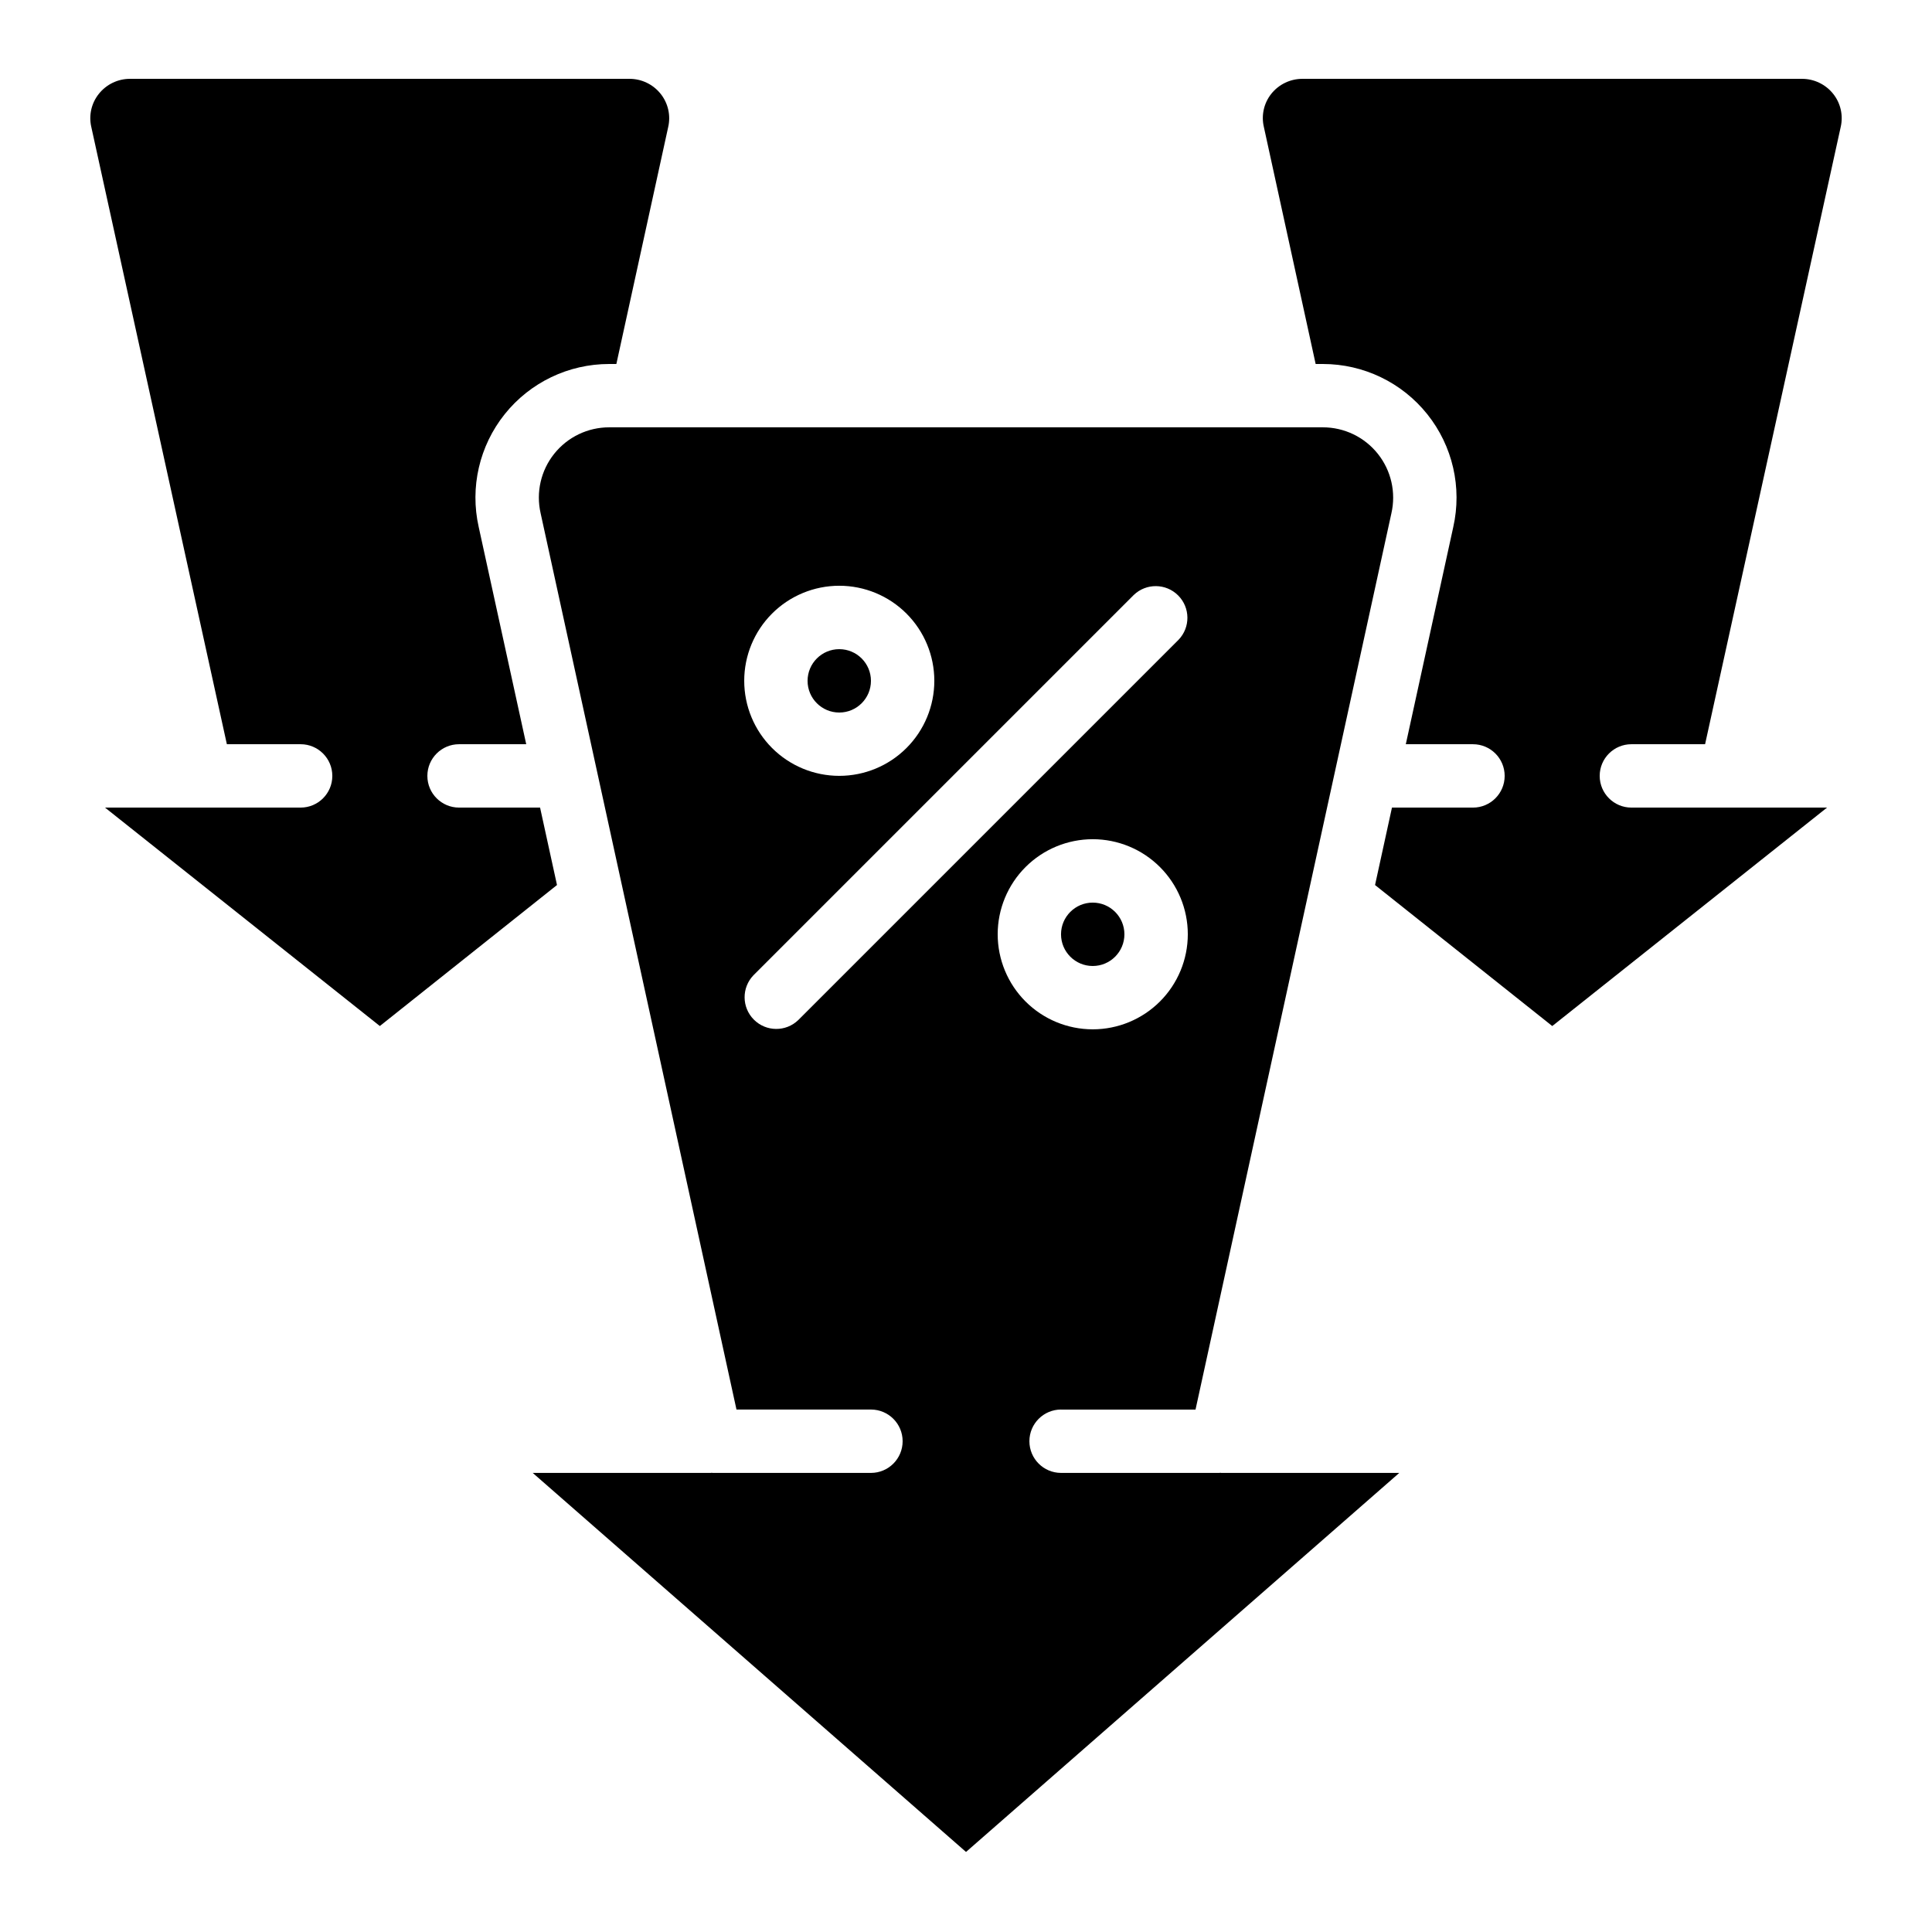 <?xml version="1.0" encoding="UTF-8"?>
<!-- Uploaded to: SVG Find, www.svgrepo.com, Generator: SVG Find Mixer Tools -->
<svg fill="#000000" width="800px" height="800px" version="1.1" viewBox="144 144 512 512" xmlns="http://www.w3.org/2000/svg">
 <g>
  <path d="m609.92 358.02h-33.586c-4.637 0-8.398-3.762-8.398-8.398 0-4.637 3.762-8.395 8.398-8.395h19.531l35.93-163.53c0.73-3.094-0.004-6.352-1.988-8.832-2.012-2.519-5.059-3.981-8.281-3.973h-132.35c-3.219-0.008-6.269 1.453-8.277 3.973-1.961 2.473-2.684 5.703-1.965 8.773l13.727 62.824h1.906c10.77 0 20.957 4.894 27.68 13.312 6.727 8.414 9.254 19.43 6.875 29.934l-12.57 57.52h17.801c4.637 0 8.398 3.758 8.398 8.395 0 4.637-3.762 8.398-8.398 8.398h-21.469l-4.484 20.523 46.965 37.367 72.816-57.891z"/>
  <path d="m291.61 378.54-4.484-20.52h-21.473c-4.637 0-8.395-3.762-8.395-8.398 0-4.637 3.758-8.395 8.395-8.395h17.801l-12.594-57.57c-2.363-10.5 0.176-21.508 6.906-29.91 6.727-8.402 16.906-13.289 27.672-13.285h1.906l13.727-62.758c0.727-3.098-0.012-6.356-1.996-8.84-2-2.512-5.035-3.973-8.246-3.973h-132.35c-3.223-0.008-6.269 1.453-8.277 3.973-1.977 2.465-2.715 5.695-2.008 8.773l35.93 163.59h19.547c4.637 0 8.398 3.758 8.398 8.395 0 4.637-3.762 8.398-8.398 8.398h-51.84l72.832 57.887z"/>
  <path d="m441.98 391.6c0 4.637-3.762 8.398-8.398 8.398-4.637 0-8.398-3.762-8.398-8.398 0-4.637 3.762-8.398 8.398-8.398 4.637 0 8.398 3.762 8.398 8.398"/>
  <path d="m374.81 324.43c0 4.641-3.762 8.398-8.398 8.398-4.637 0-8.395-3.758-8.395-8.398 0-4.637 3.758-8.395 8.395-8.395 4.637 0 8.398 3.758 8.398 8.395"/>
  <path d="m425.19 517.55h35.637l51.902-237.5c1.27-5.531-0.047-11.34-3.586-15.781-3.535-4.441-8.902-7.027-14.578-7.023h-189.13c-5.664-0.004-11.023 2.574-14.559 7-3.539 4.426-4.867 10.219-3.613 15.746l51.91 237.55h35.637c4.637 0 8.395 3.758 8.395 8.395 0 4.641-3.758 8.398-8.395 8.398h-41.984c-0.074 0-0.145-0.043-0.219-0.043s-0.125 0.043-0.191 0.043h-47.242l114.83 100.45 114.82-100.45h-47.23c-0.066 0-0.125-0.043-0.191-0.043-0.07 0-0.145 0.043-0.223 0.043h-41.984c-4.637 0-8.395-3.758-8.395-8.398 0-4.637 3.758-8.395 8.395-8.395zm-58.777-218.32c6.684 0 13.09 2.652 17.812 7.375 4.727 4.727 7.379 11.133 7.379 17.812 0 6.684-2.652 13.09-7.379 17.812-4.723 4.727-11.129 7.379-17.812 7.379-6.68 0-13.086-2.652-17.812-7.379-4.723-4.723-7.375-11.129-7.375-17.812 0-6.68 2.652-13.086 7.375-17.812 4.727-4.723 11.133-7.375 17.812-7.375zm-10.855 115.09c-3.297 3.184-8.531 3.137-11.77-0.102-3.242-3.238-3.285-8.477-0.105-11.773l100.76-100.76c3.297-3.18 8.535-3.137 11.773 0.105 3.238 3.238 3.285 8.473 0.102 11.77zm52.84-22.73c0-6.68 2.656-13.09 7.379-17.812 4.723-4.723 11.133-7.379 17.812-7.379 6.68 0 13.09 2.656 17.812 7.379 4.723 4.723 7.379 11.133 7.379 17.812 0 6.68-2.656 13.09-7.379 17.812-4.723 4.723-11.133 7.379-17.812 7.379-6.68 0-13.09-2.656-17.812-7.379-4.723-4.723-7.379-11.133-7.379-17.812z"/>
 </g>
</svg>